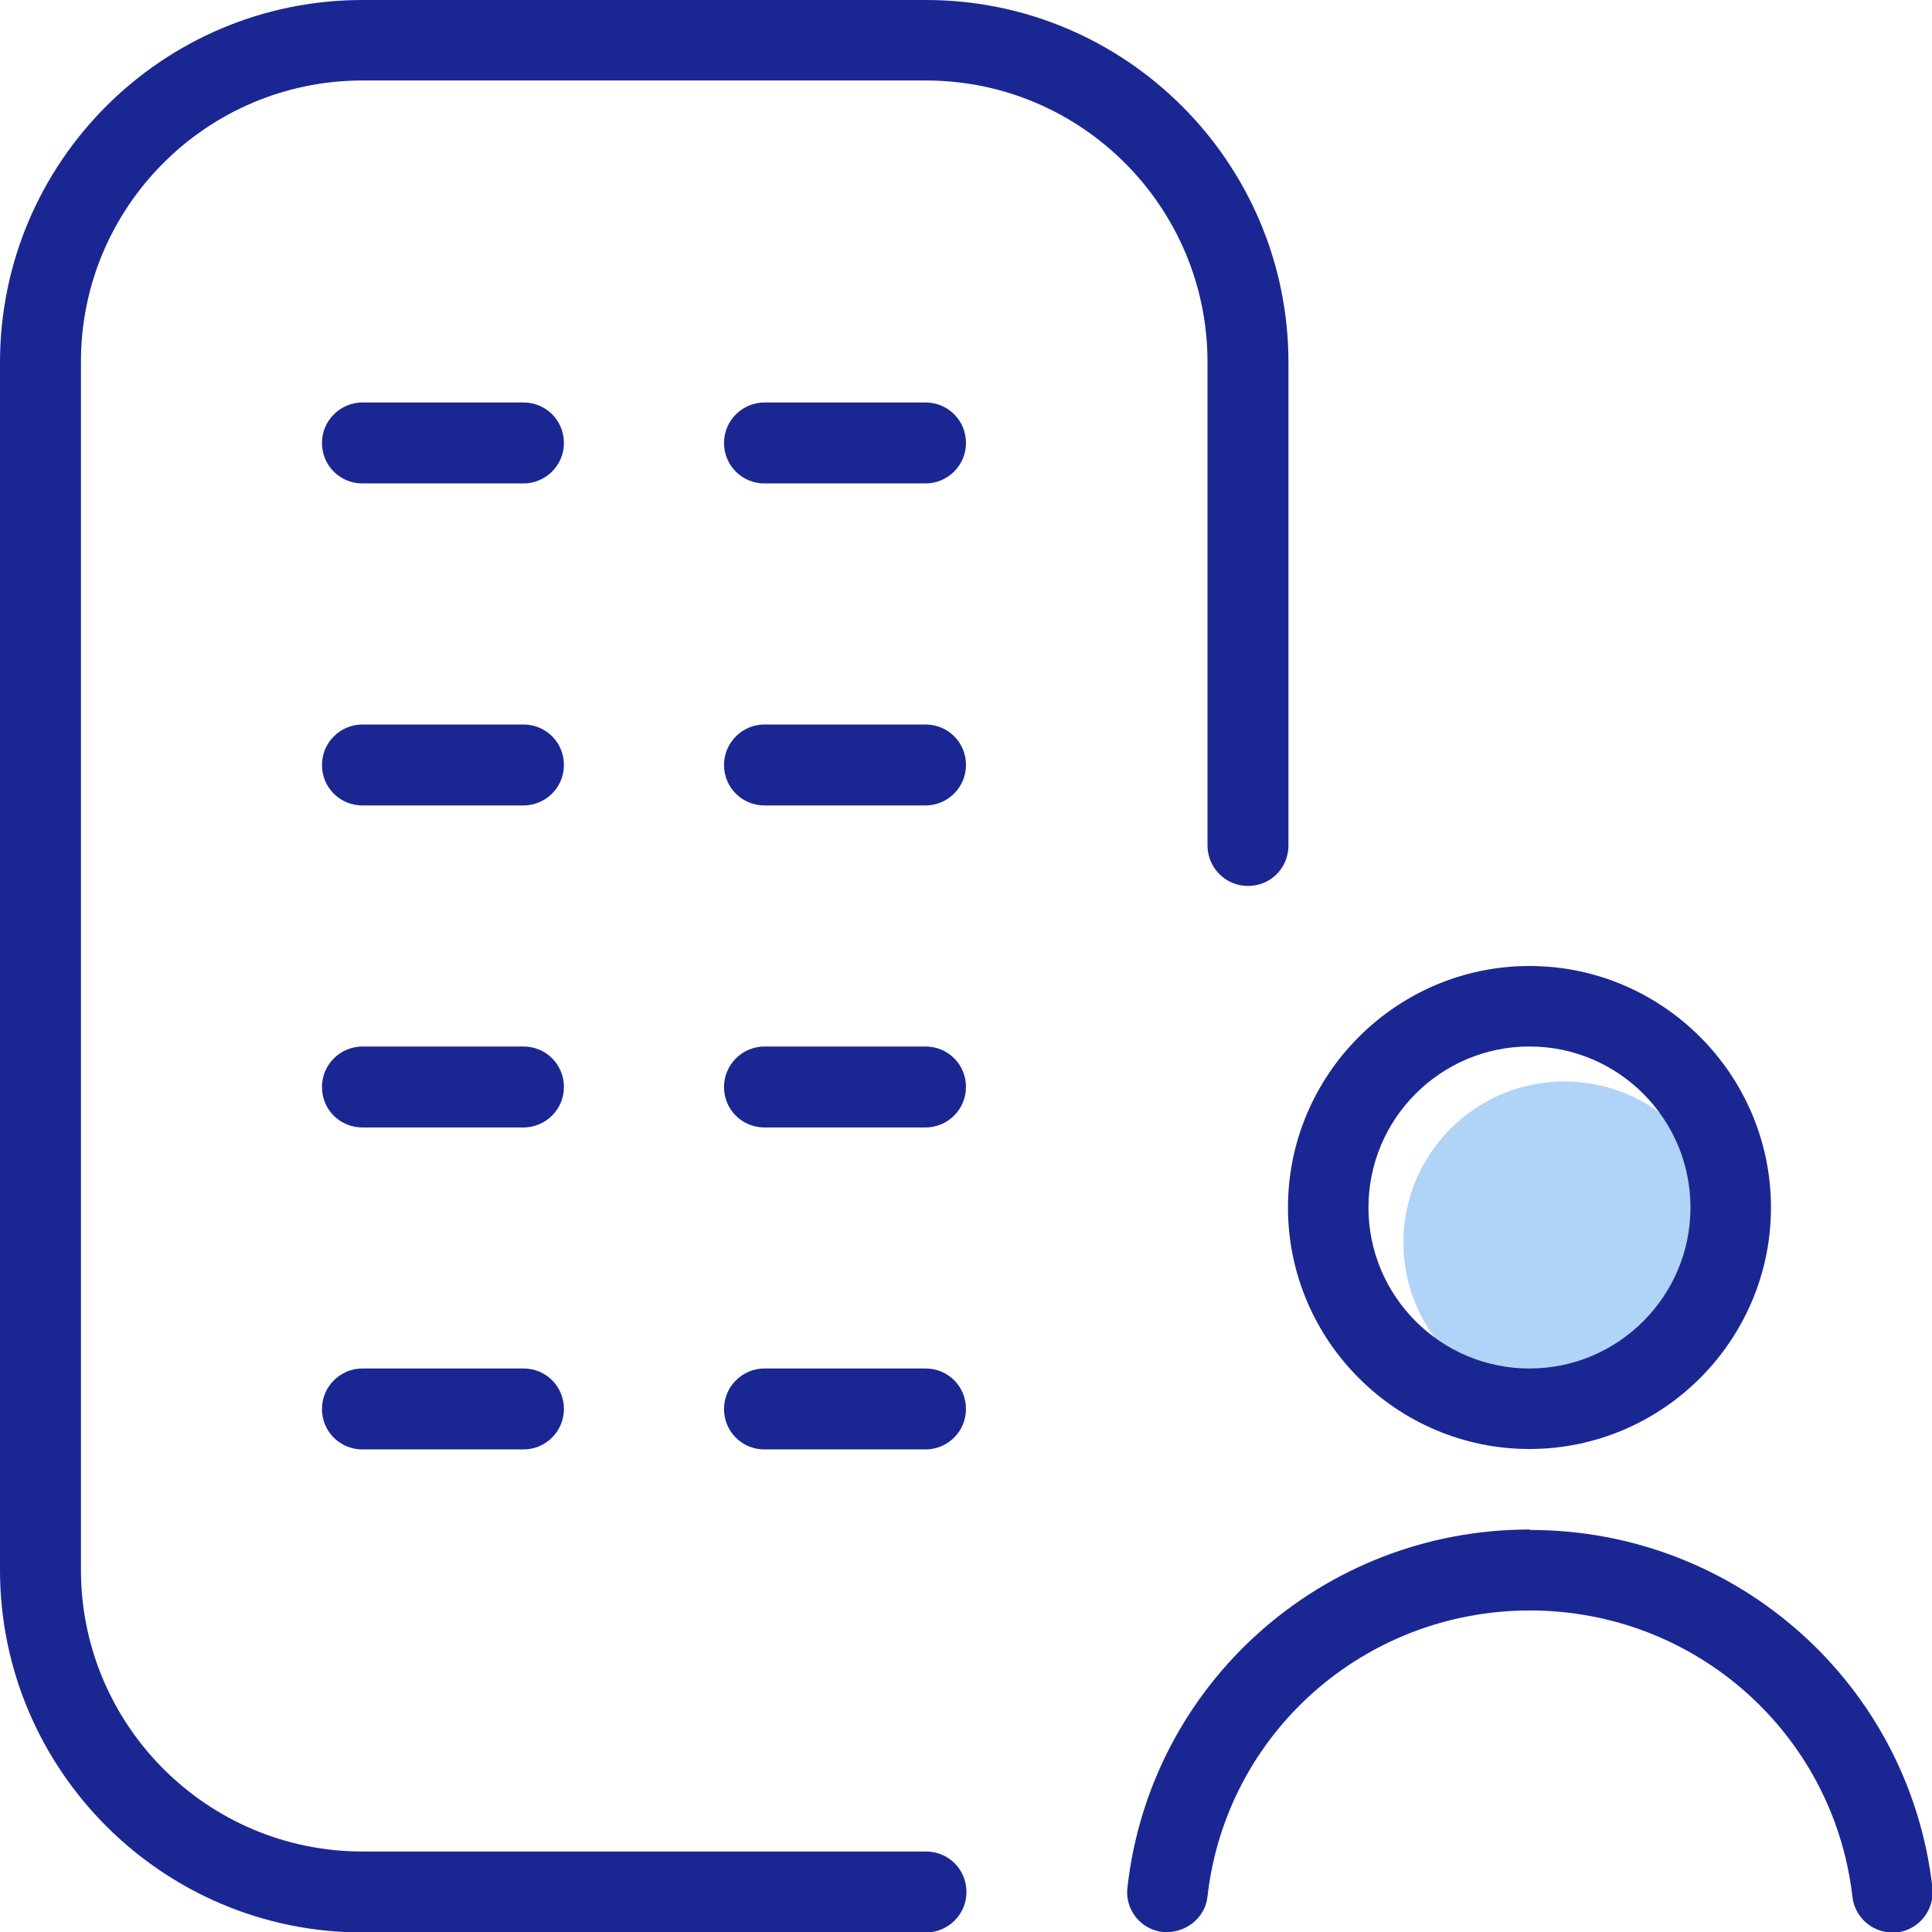 <svg width="80" height="80" viewBox="0 0 80 80" fill="none" xmlns="http://www.w3.org/2000/svg">
<g clip-path="url(#clip0_17286_20612)">
<path d="M64.78 58.115C68.462 58.115 71.447 55.13 71.447 51.448C71.447 47.766 68.462 44.781 64.78 44.781C61.098 44.781 58.113 47.766 58.113 51.448C58.113 55.13 61.098 58.115 64.78 58.115Z" fill="#B0D3F8"/>
<path d="M63.332 60C68.837 60 73.332 55.505 73.332 50C73.332 44.495 68.837 40 63.332 40C57.827 40 53.332 44.495 53.332 50C53.332 55.505 57.827 60 63.332 60ZM63.332 43.333C67.008 43.333 69.999 46.324 69.999 50C69.999 53.676 67.008 56.667 63.332 56.667C59.656 56.667 56.665 53.676 56.665 50C56.665 46.324 59.656 43.333 63.332 43.333Z" fill="#1A2792"/>
<path d="M63.332 63.334C54.799 63.334 47.637 69.696 46.685 78.153C46.57 79.067 47.237 79.905 48.151 80.001C49.047 80.077 49.904 79.448 49.999 78.534C50.761 71.772 56.494 66.686 63.351 66.686C70.208 66.686 75.923 71.791 76.704 78.534C76.799 79.391 77.523 80.02 78.361 80.02C78.418 80.02 78.494 80.02 78.551 80.02C79.466 79.905 80.113 79.086 80.018 78.172C79.066 69.734 71.904 63.353 63.37 63.353L63.332 63.334Z" fill="#1A2792"/>
<path d="M50 35.01C50 35.924 50.743 36.686 51.676 36.686C52.609 36.686 53.352 35.943 53.352 35.01V15.009C53.352 6.743 46.629 0 38.343 0H15.009C6.724 0 0 6.724 0 15.009V65.01C0 73.276 6.724 80.019 15.009 80.019H38.343C39.257 80.019 40.019 79.276 40.019 78.343C40.019 77.409 39.276 76.667 38.343 76.667H15.009C8.571 76.667 3.352 71.429 3.352 65.01V15.009C3.333 8.571 8.571 3.333 15.009 3.333H38.343C44.781 3.333 50 8.571 50 14.991V34.99V35.01Z" fill="#1A2792"/>
<path d="M21.675 43.334H15.008C14.094 43.334 13.332 44.077 13.332 45.01C13.332 45.944 14.075 46.686 15.008 46.686H21.675C22.589 46.686 23.351 45.944 23.351 45.01C23.351 44.077 22.608 43.334 21.675 43.334Z" fill="#1A2792"/>
<path d="M38.323 43.334H31.657C30.742 43.334 29.98 44.077 29.98 45.01C29.98 45.944 30.723 46.686 31.657 46.686H38.323C39.238 46.686 39.999 45.944 39.999 45.01C39.999 44.077 39.257 43.334 38.323 43.334Z" fill="#1A2792"/>
<path d="M21.675 56.666H15.008C14.094 56.666 13.332 57.409 13.332 58.342C13.332 59.276 14.075 60.018 15.008 60.018H21.675C22.589 60.018 23.351 59.276 23.351 58.342C23.351 57.409 22.608 56.666 21.675 56.666Z" fill="#1A2792"/>
<path d="M38.323 56.666H31.657C30.742 56.666 29.98 57.409 29.98 58.342C29.98 59.276 30.723 60.018 31.657 60.018H38.323C39.238 60.018 39.999 59.276 39.999 58.342C39.999 57.409 39.257 56.666 38.323 56.666Z" fill="#1A2792"/>
<path d="M21.675 16.666H15.008C14.094 16.666 13.332 17.409 13.332 18.342C13.332 19.276 14.075 20.018 15.008 20.018H21.675C22.589 20.018 23.351 19.276 23.351 18.342C23.351 17.409 22.608 16.666 21.675 16.666Z" fill="#1A2792"/>
<path d="M38.323 16.666H31.657C30.742 16.666 29.98 17.409 29.98 18.342C29.98 19.276 30.723 20.018 31.657 20.018H38.323C39.238 20.018 39.999 19.276 39.999 18.342C39.999 17.409 39.257 16.666 38.323 16.666Z" fill="#1A2792"/>
<path d="M21.675 30H15.008C14.094 30 13.332 30.743 13.332 31.676C13.332 32.609 14.075 33.352 15.008 33.352H21.675C22.589 33.352 23.351 32.609 23.351 31.676C23.351 30.743 22.608 30 21.675 30Z" fill="#1A2792"/>
<path d="M38.323 30H31.657C30.742 30 29.98 30.743 29.98 31.676C29.98 32.609 30.723 33.352 31.657 33.352H38.323C39.238 33.352 39.999 32.609 39.999 31.676C39.999 30.743 39.257 30 38.323 30Z" fill="#1A2792"/>
</g>
<defs>
<clipPath id="clip0_17286_20612">
<rect width="80" height="80" fill="white"/>
</clipPath>
</defs>
</svg>
